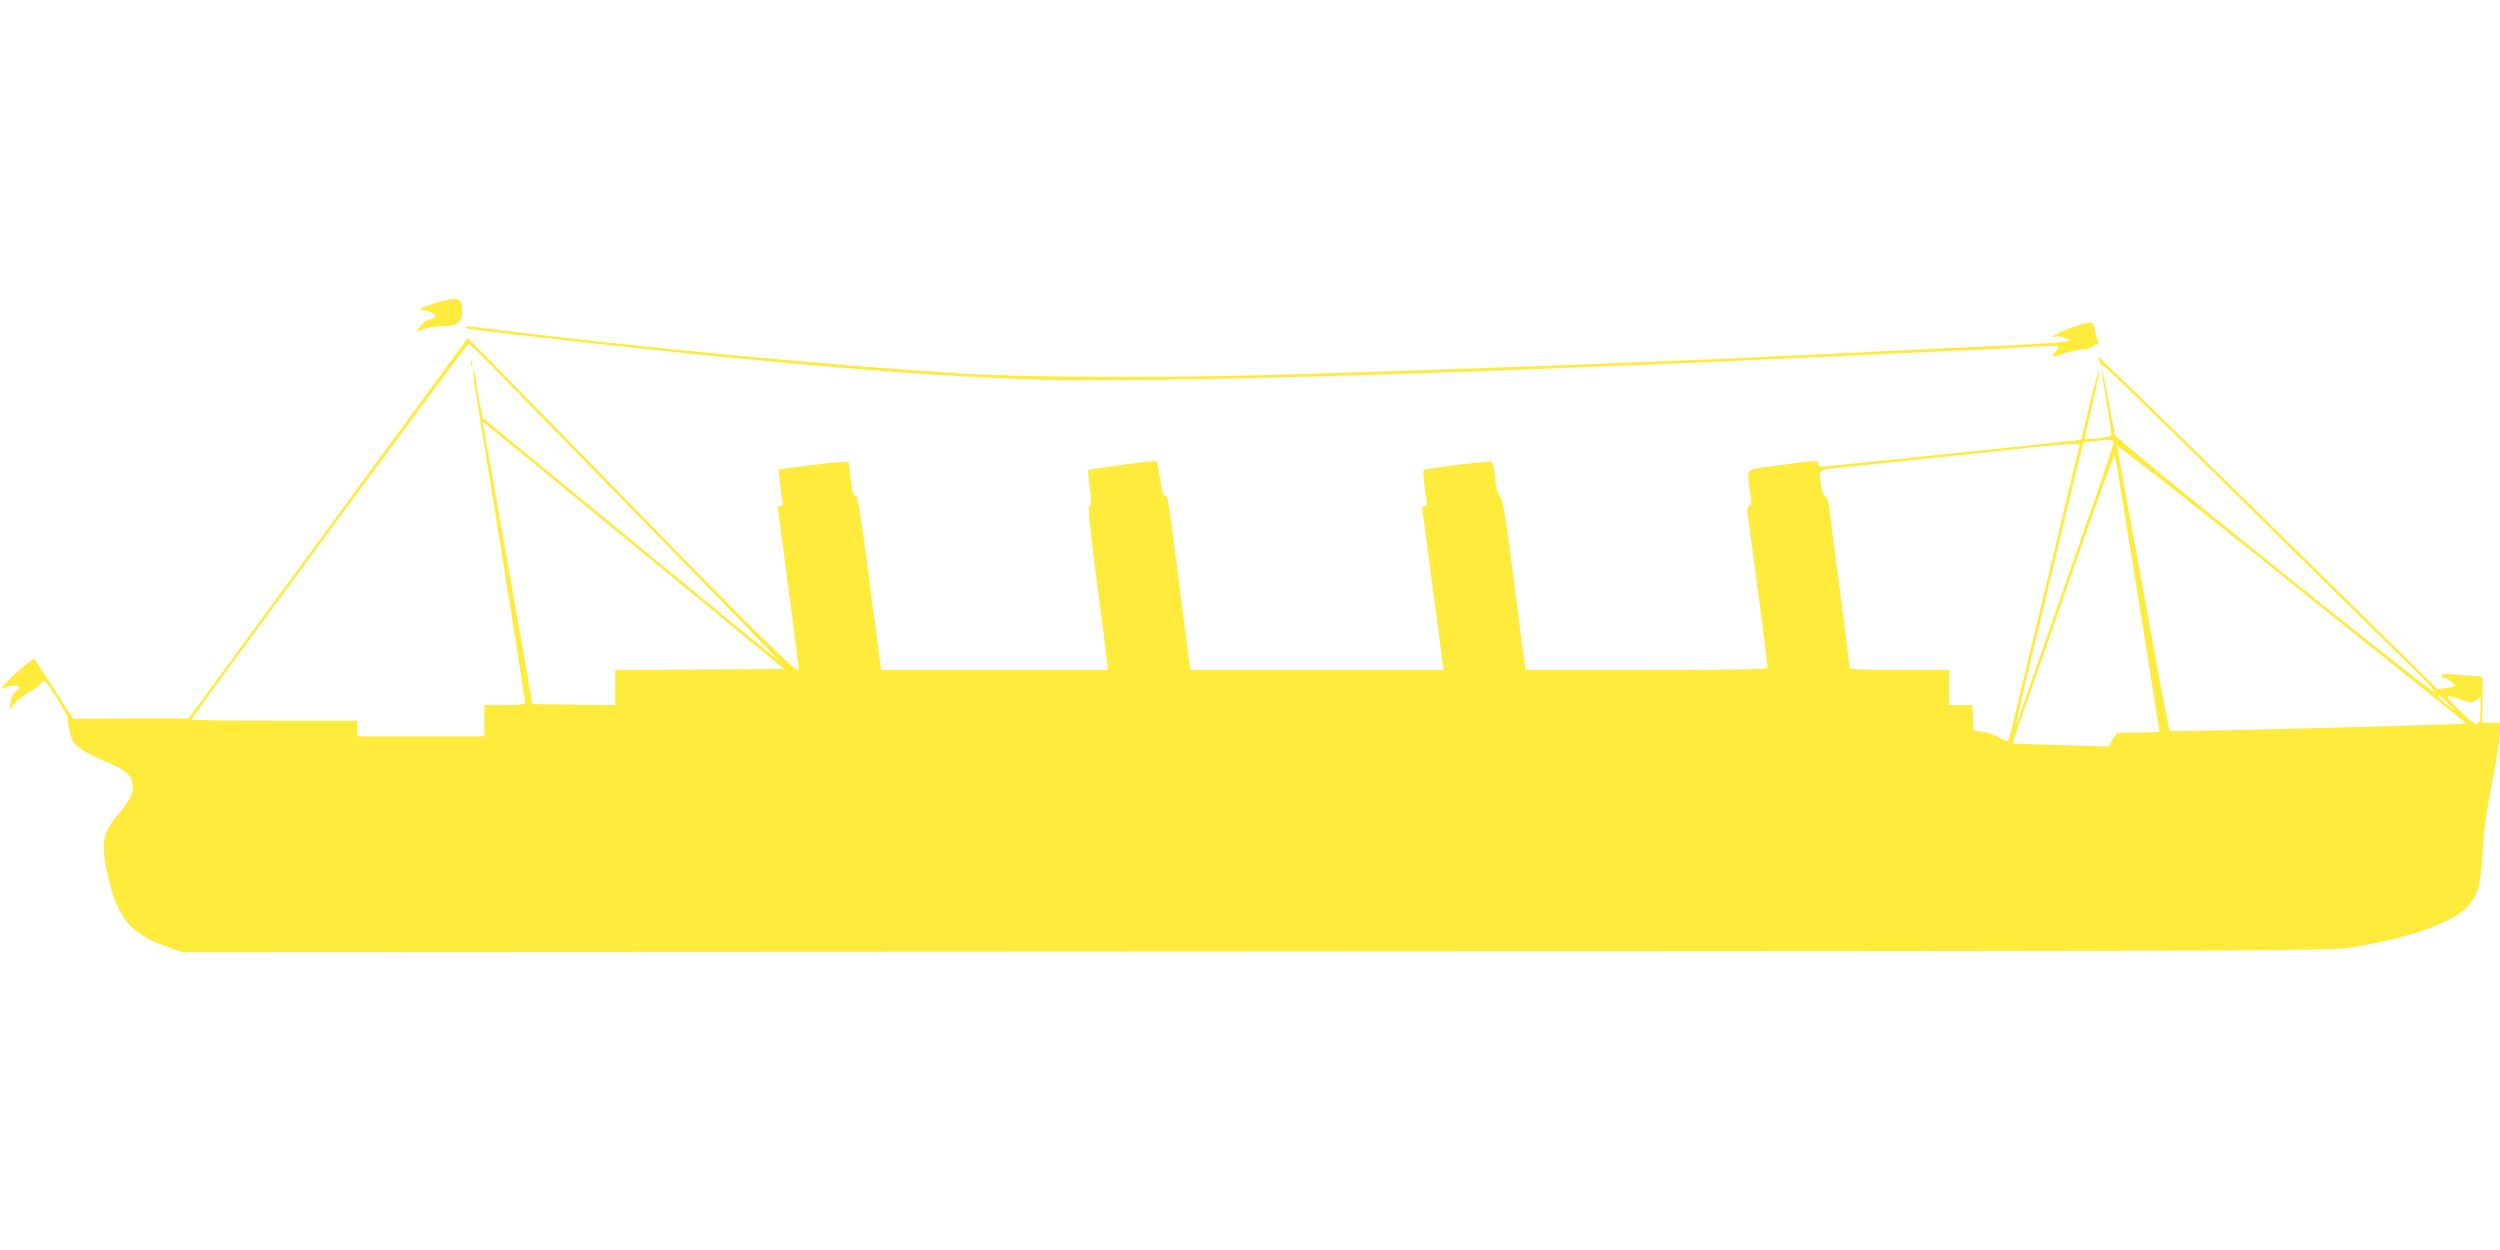<?xml version="1.0" standalone="no"?>
<!DOCTYPE svg PUBLIC "-//W3C//DTD SVG 20010904//EN"
 "http://www.w3.org/TR/2001/REC-SVG-20010904/DTD/svg10.dtd">
<svg version="1.0" xmlns="http://www.w3.org/2000/svg"
 width="1280pt" height="640pt" viewBox="0 0 1280 640"
 preserveAspectRatio="xMidYMid meet">
<g transform="translate(0,640) scale(0.1,-0.1)"
fill="#ffeb3b" stroke="none">
<path d="M2255 4856 c-27 -7 -63 -19 -80 -26 l-30 -13 31 -7 c60 -13 72 -34
26 -45 -16 -3 -39 -19 -50 -35 l-22 -29 41 14 c23 8 63 15 90 15 69 0 95 13
102 49 4 17 4 45 1 61 -7 34 -25 37 -109 16z"/>
<path d="M10630 4731 c-54 -17 -120 -48 -120 -55 0 -2 8 -2 18 1 10 2 31 -1
47 -8 l30 -12 -45 -8 c-25 -4 -205 -15 -400 -23 -334 -16 -438 -20 -970 -46
-709 -34 -1758 -73 -2695 -100 -508 -15 -1216 -12 -1525 5 -662 38 -1736 139
-2545 241 -29 4 -46 3 -42 -2 9 -10 18 -11 662 -83 406 -45 899 -94 1235 -121
69 -6 152 -13 185 -15 207 -18 510 -36 765 -46 540 -22 2075 20 4045 111 848
39 1071 50 1168 56 53 4 97 3 97 -1 0 -5 -7 -17 -17 -27 -25 -27 -12 -30 45
-8 29 11 70 20 91 20 22 0 46 7 55 15 8 8 19 15 25 15 8 0 8 6 2 18 -6 9 -13
34 -16 55 -7 43 -13 44 -95 18z"/>
<path d="M1680 3695 l-715 -974 -295 0 -295 -1 -100 155 -100 154 -35 -26
c-46 -34 -130 -115 -130 -125 0 -5 9 -4 19 2 25 13 71 13 71 1 0 -6 -9 -16
-20 -24 -13 -9 -23 -30 -26 -53 l-6 -39 27 33 c15 18 52 47 83 64 30 17 57 40
60 50 3 15 22 -7 72 -84 36 -57 63 -105 59 -108 -5 -3 -1 -33 8 -66 15 -54 22
-65 62 -92 25 -17 82 -45 126 -63 100 -41 135 -73 135 -126 0 -42 -16 -72 -83
-152 -76 -90 -83 -156 -37 -337 48 -191 118 -270 295 -331 l80 -28 5500 3
c5489 3 5500 3 5620 23 277 48 478 117 564 194 64 58 83 117 92 290 5 108 18
204 45 340 21 105 40 220 42 258 l4 67 -47 0 -46 0 1 108 c1 59 1 112 1 118
-1 7 -11 12 -23 12 -13 0 -60 3 -105 7 -60 6 -83 5 -83 -4 0 -6 6 -11 13 -11
15 0 64 -37 57 -43 -3 -2 -24 -7 -48 -10 l-42 -5 -867 853 c-477 470 -869 852
-872 850 -2 -3 1 -11 7 -18 7 -8 8 -17 4 -21 -4 -4 -2 -6 4 -4 14 4 67 -48
904 -872 349 -344 675 -664 724 -711 49 -47 85 -89 80 -92 -14 -8 -1628 1290
-1635 1316 -3 12 -19 93 -35 181 -15 87 -30 154 -32 148 -1 -5 9 -77 23 -160
14 -82 25 -156 25 -164 0 -11 -18 -17 -66 -22 -37 -4 -68 -5 -70 -3 -2 1 15
77 37 167 22 91 38 171 36 180 -2 8 -23 -67 -47 -167 l-44 -183 -31 -5 c-29
-5 -1288 -135 -1306 -135 -5 0 -9 7 -9 16 0 19 4 19 -232 -12 -146 -19 -135
-8 -118 -128 9 -58 8 -71 -4 -78 -8 -4 -12 -16 -10 -25 5 -22 104 -783 104
-800 0 -10 -126 -13 -619 -13 l-619 0 -5 28 c-3 15 -29 212 -57 437 -44 337
-56 413 -71 425 -12 11 -19 37 -24 93 -5 48 -12 80 -20 83 -12 5 -334 -34
-346 -42 -5 -3 3 -89 15 -156 4 -21 1 -28 -10 -28 -11 0 -14 -8 -10 -32 3 -18
26 -190 51 -383 25 -192 48 -367 51 -387 l6 -38 -649 0 -649 0 -53 413 c-66
508 -61 477 -76 477 -9 0 -17 30 -26 90 -9 71 -15 90 -28 90 -24 0 -335 -42
-340 -46 -1 -1 2 -42 9 -90 9 -69 9 -89 -1 -95 -10 -6 -2 -87 35 -376 27 -202
51 -389 54 -415 l5 -48 -581 0 -580 0 -10 68 c-5 37 -31 237 -58 444 -35 266
-53 378 -61 378 -14 0 -20 20 -31 110 l-7 65 -40 -1 c-22 0 -102 -9 -179 -19
l-139 -18 7 -70 c4 -39 9 -81 12 -94 5 -17 2 -23 -10 -23 -14 0 -16 -7 -11
-32 5 -33 105 -793 105 -804 0 -30 -140 106 -785 766 -411 421 -784 802 -829
847 l-81 82 -715 -974z m841 828 c63 -65 423 -433 799 -817 377 -385 678 -696
669 -690 -8 5 -353 287 -766 627 l-751 617 -10 48 c-6 26 -16 82 -23 125 -6
43 -14 75 -16 73 -3 -3 2 -49 11 -103 108 -663 256 -1593 256 -1605 0 -4 -47
-8 -105 -8 l-105 0 0 -80 0 -80 -325 0 -325 0 0 40 0 40 -425 0 c-234 0 -425
3 -425 6 0 10 1411 1924 1419 1924 4 0 59 -53 122 -117z m739 -928 l754 -620
-432 -3 -432 -2 0 -90 0 -90 -212 2 -212 3 -43 245 c-24 135 -79 452 -124 705
-44 253 -82 468 -85 479 -6 17 -4 17 13 5 11 -8 359 -293 773 -634z m7560 537
c0 -10 -43 -142 -96 -293 -235 -672 -384 -1099 -390 -1124 -3 -14 -8 -24 -10
-22 -2 2 36 172 86 378 50 206 104 430 120 499 16 69 54 224 83 345 l53 220
54 6 c99 10 100 10 100 -9z m-174 -19 c-3 -10 -24 -97 -47 -193 -23 -96 -54
-227 -69 -290 -193 -805 -241 -1007 -245 -1018 -4 -11 -16 -8 -49 12 -25 14
-64 28 -88 30 l-43 4 -3 66 -3 66 -59 0 -60 0 0 90 0 90 -255 0 c-207 0 -255
3 -255 13 0 8 -22 182 -49 388 -27 206 -53 400 -56 432 -5 37 -12 57 -21 57
-8 0 -15 18 -19 48 -14 95 -26 85 120 100 72 7 355 37 630 66 587 63 578 62
571 39z m1801 -1272 l182 -146 -82 -3 c-611 -20 -1433 -39 -1438 -34 -3 4 -34
160 -68 347 -34 187 -93 510 -131 719 -39 208 -70 385 -70 392 0 7 321 -244
713 -558 391 -314 794 -637 894 -717z m-1502 515 c62 -386 112 -702 111 -703
-1 -1 -50 -3 -110 -4 l-108 -1 -21 -35 -20 -35 -246 7 c-135 4 -246 8 -247 9
-1 0 40 118 91 261 50 143 167 478 260 744 93 266 171 478 173 471 3 -7 55
-329 117 -714z m1590 -558 l40 -42 -42 33 c-45 34 -60 51 -46 51 5 0 27 -19
48 -42z m79 15 c34 -11 42 -11 63 2 l23 15 0 -68 c0 -92 -16 -92 -111 4 -80
81 -78 83 25 47z"/>
<path d="M2412 4540 c0 -14 2 -19 5 -12 2 6 2 18 0 25 -3 6 -5 1 -5 -13z"/>
</g>
</svg>
